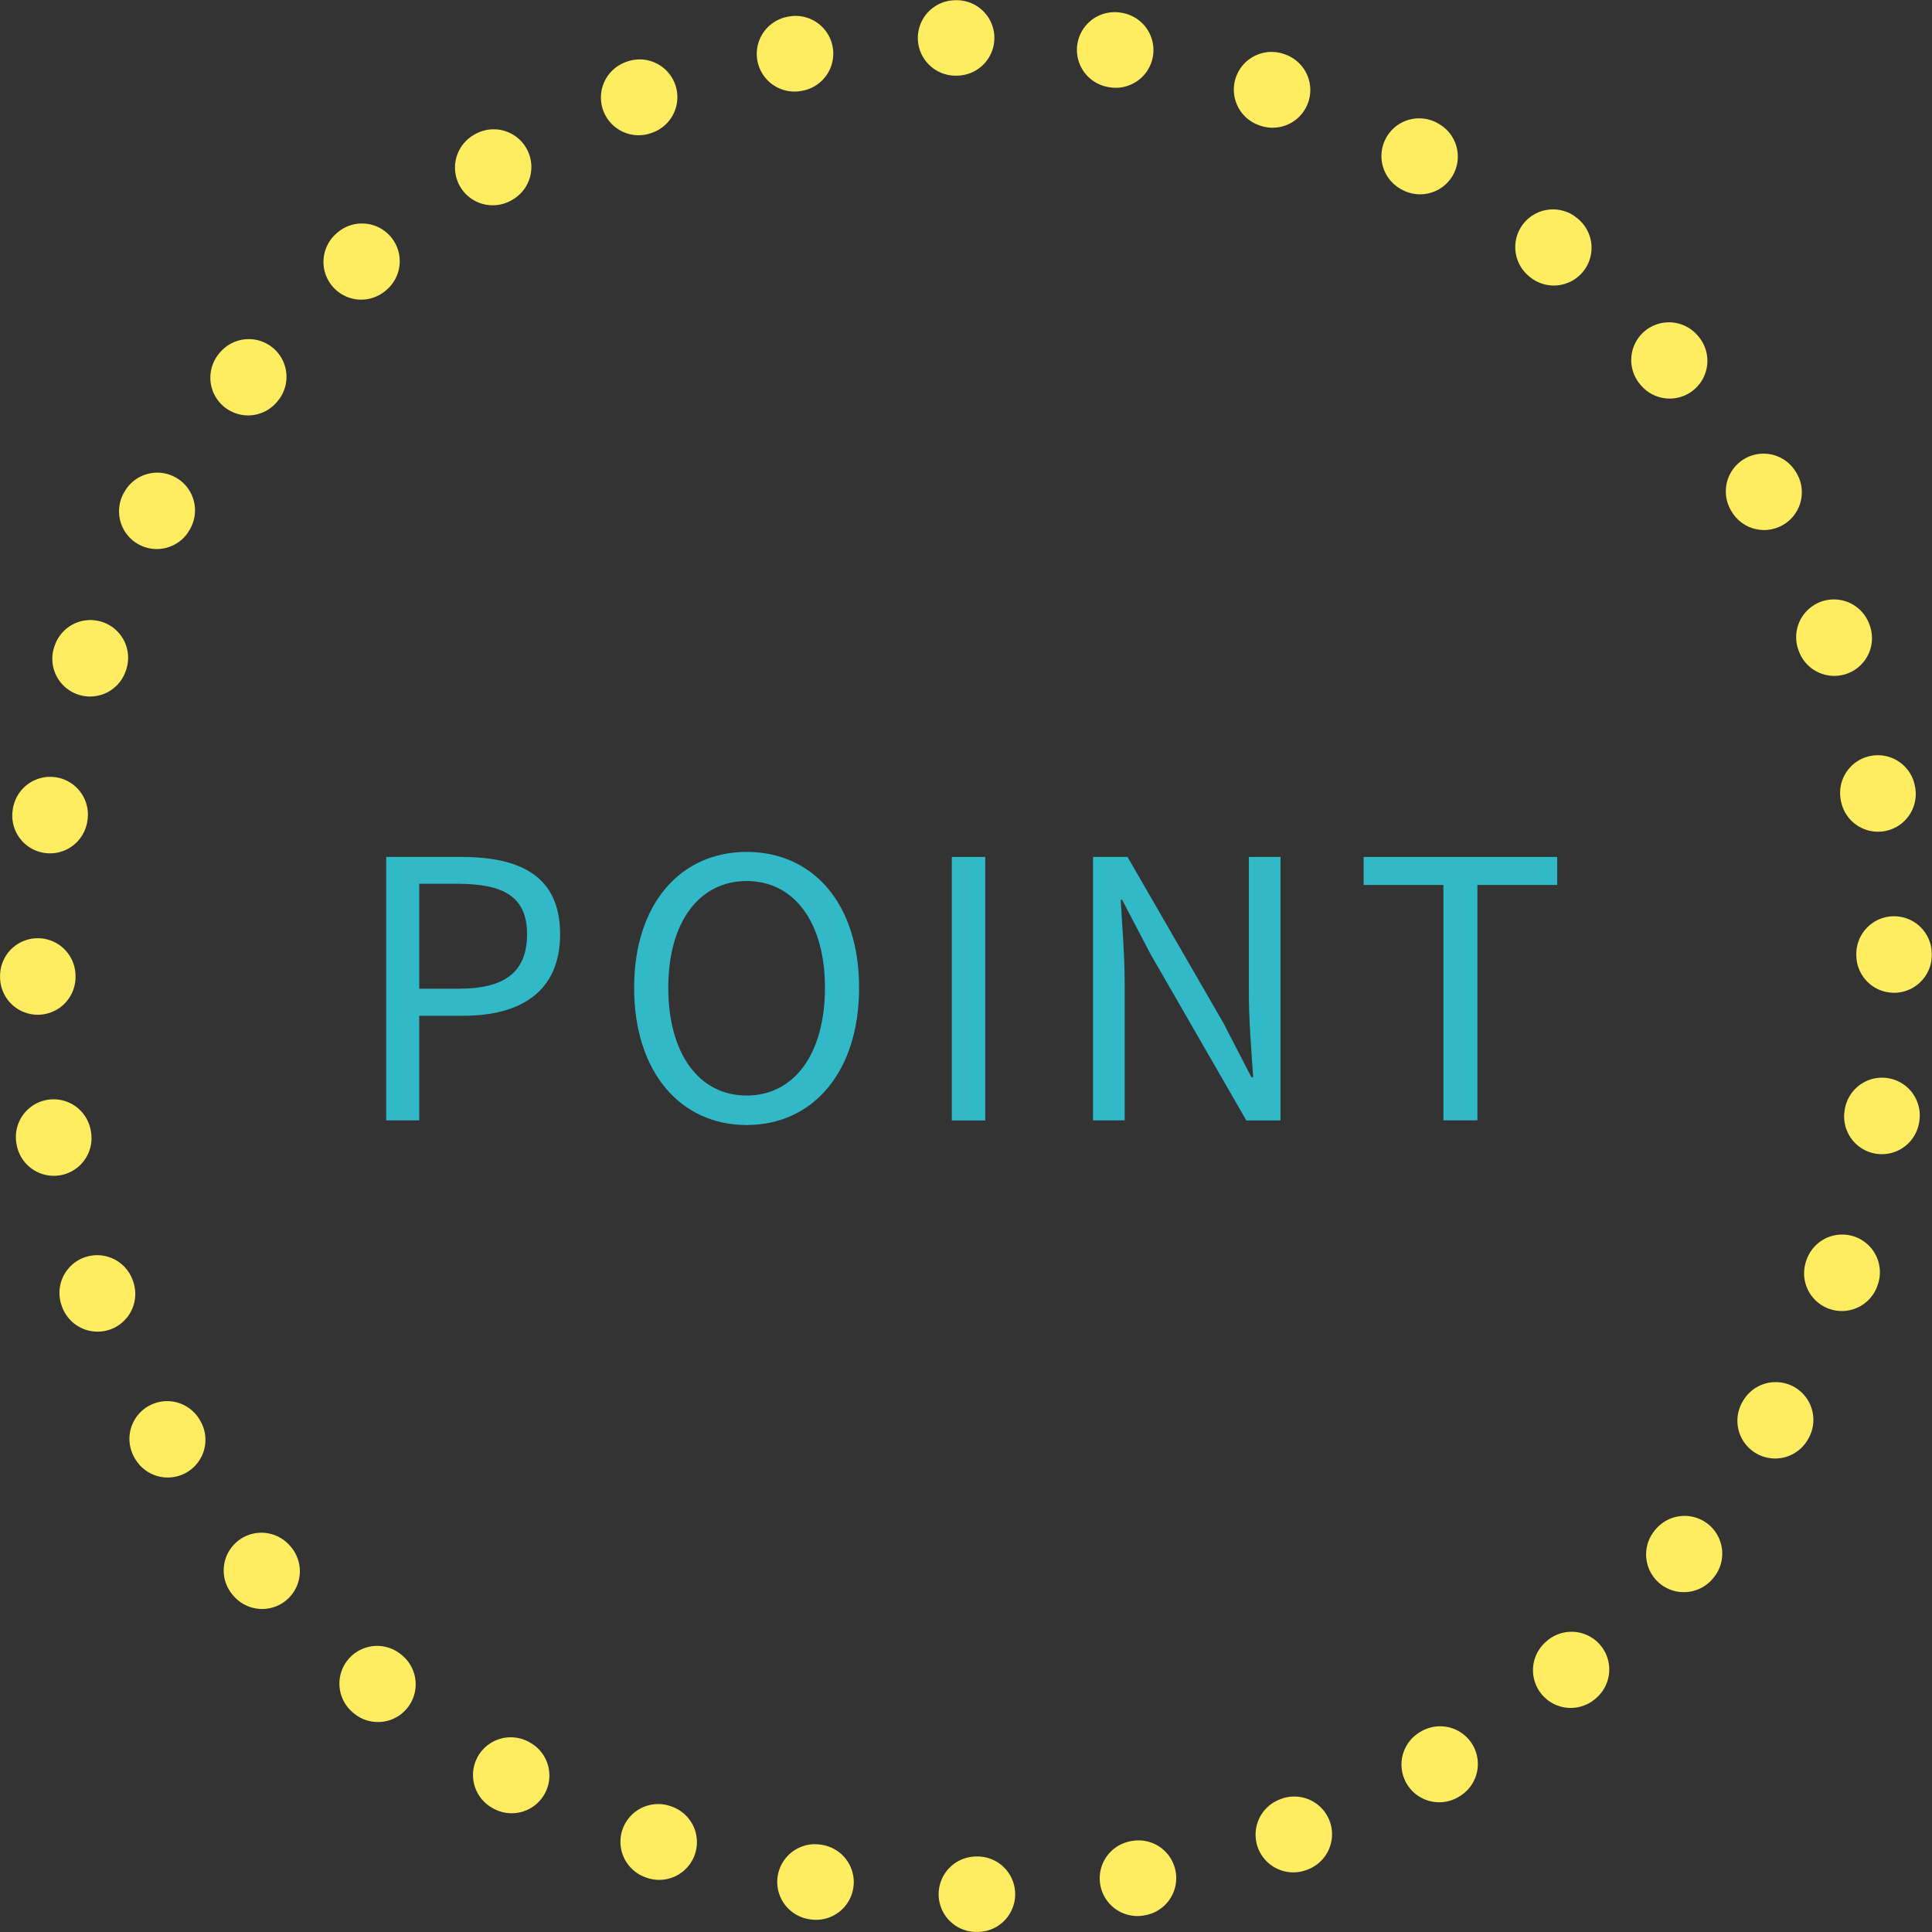 <svg id="レイヤー_1" data-name="レイヤー 1" xmlns="http://www.w3.org/2000/svg" viewBox="0 0 161.29 161.29"><rect x="0" y="0" width="161.29" height="161.29" fill="#333333" stroke="none"/><defs><style>.cls-1{fill:none;stroke:#ffed61;stroke-linecap:round;stroke-miterlimit:10;stroke-width:6.3px;stroke-dasharray:0.09 13.44;}.cls-2{fill:#32b9c8;}</style></defs><circle class="cls-1" cx="80.64" cy="80.64" r="77.49" transform="translate(-11.88 147.33) rotate(-80.78)"/><path class="cls-2" d="M32.24,71.54h6.27c5,0,8.25,1.65,8.25,6.45s-3.3,6.81-8.1,6.81H35v8.73H32.24Zm6.06,11c3.87,0,5.7-1.41,5.7-4.56s-2-4.2-5.82-4.2H35v8.76Z"/><path class="cls-2" d="M52.94,82.46c0-7,3.87-11.34,9.39-11.34s9.39,4.29,9.39,11.34-3.87,11.46-9.39,11.46S52.94,89.51,52.94,82.46Zm15.93,0c0-5.52-2.61-8.91-6.54-8.91s-6.54,3.39-6.54,8.91,2.58,9,6.54,9S68.87,88,68.87,82.46Z"/><path class="cls-2" d="M79.46,71.54h2.79v22H79.46Z"/><path class="cls-2" d="M91.25,71.54h2.88l8,13.86,2.34,4.53h.15c-.15-2.22-.36-4.68-.36-7V71.54h2.64v22h-2.85l-8-13.89-2.37-4.53h-.12c.12,2.22.33,4.56.33,6.87V93.53H91.25Z"/><path class="cls-2" d="M120.5,73.88h-6.66V71.54H130v2.34h-6.66V93.53H120.5Z"/></svg>